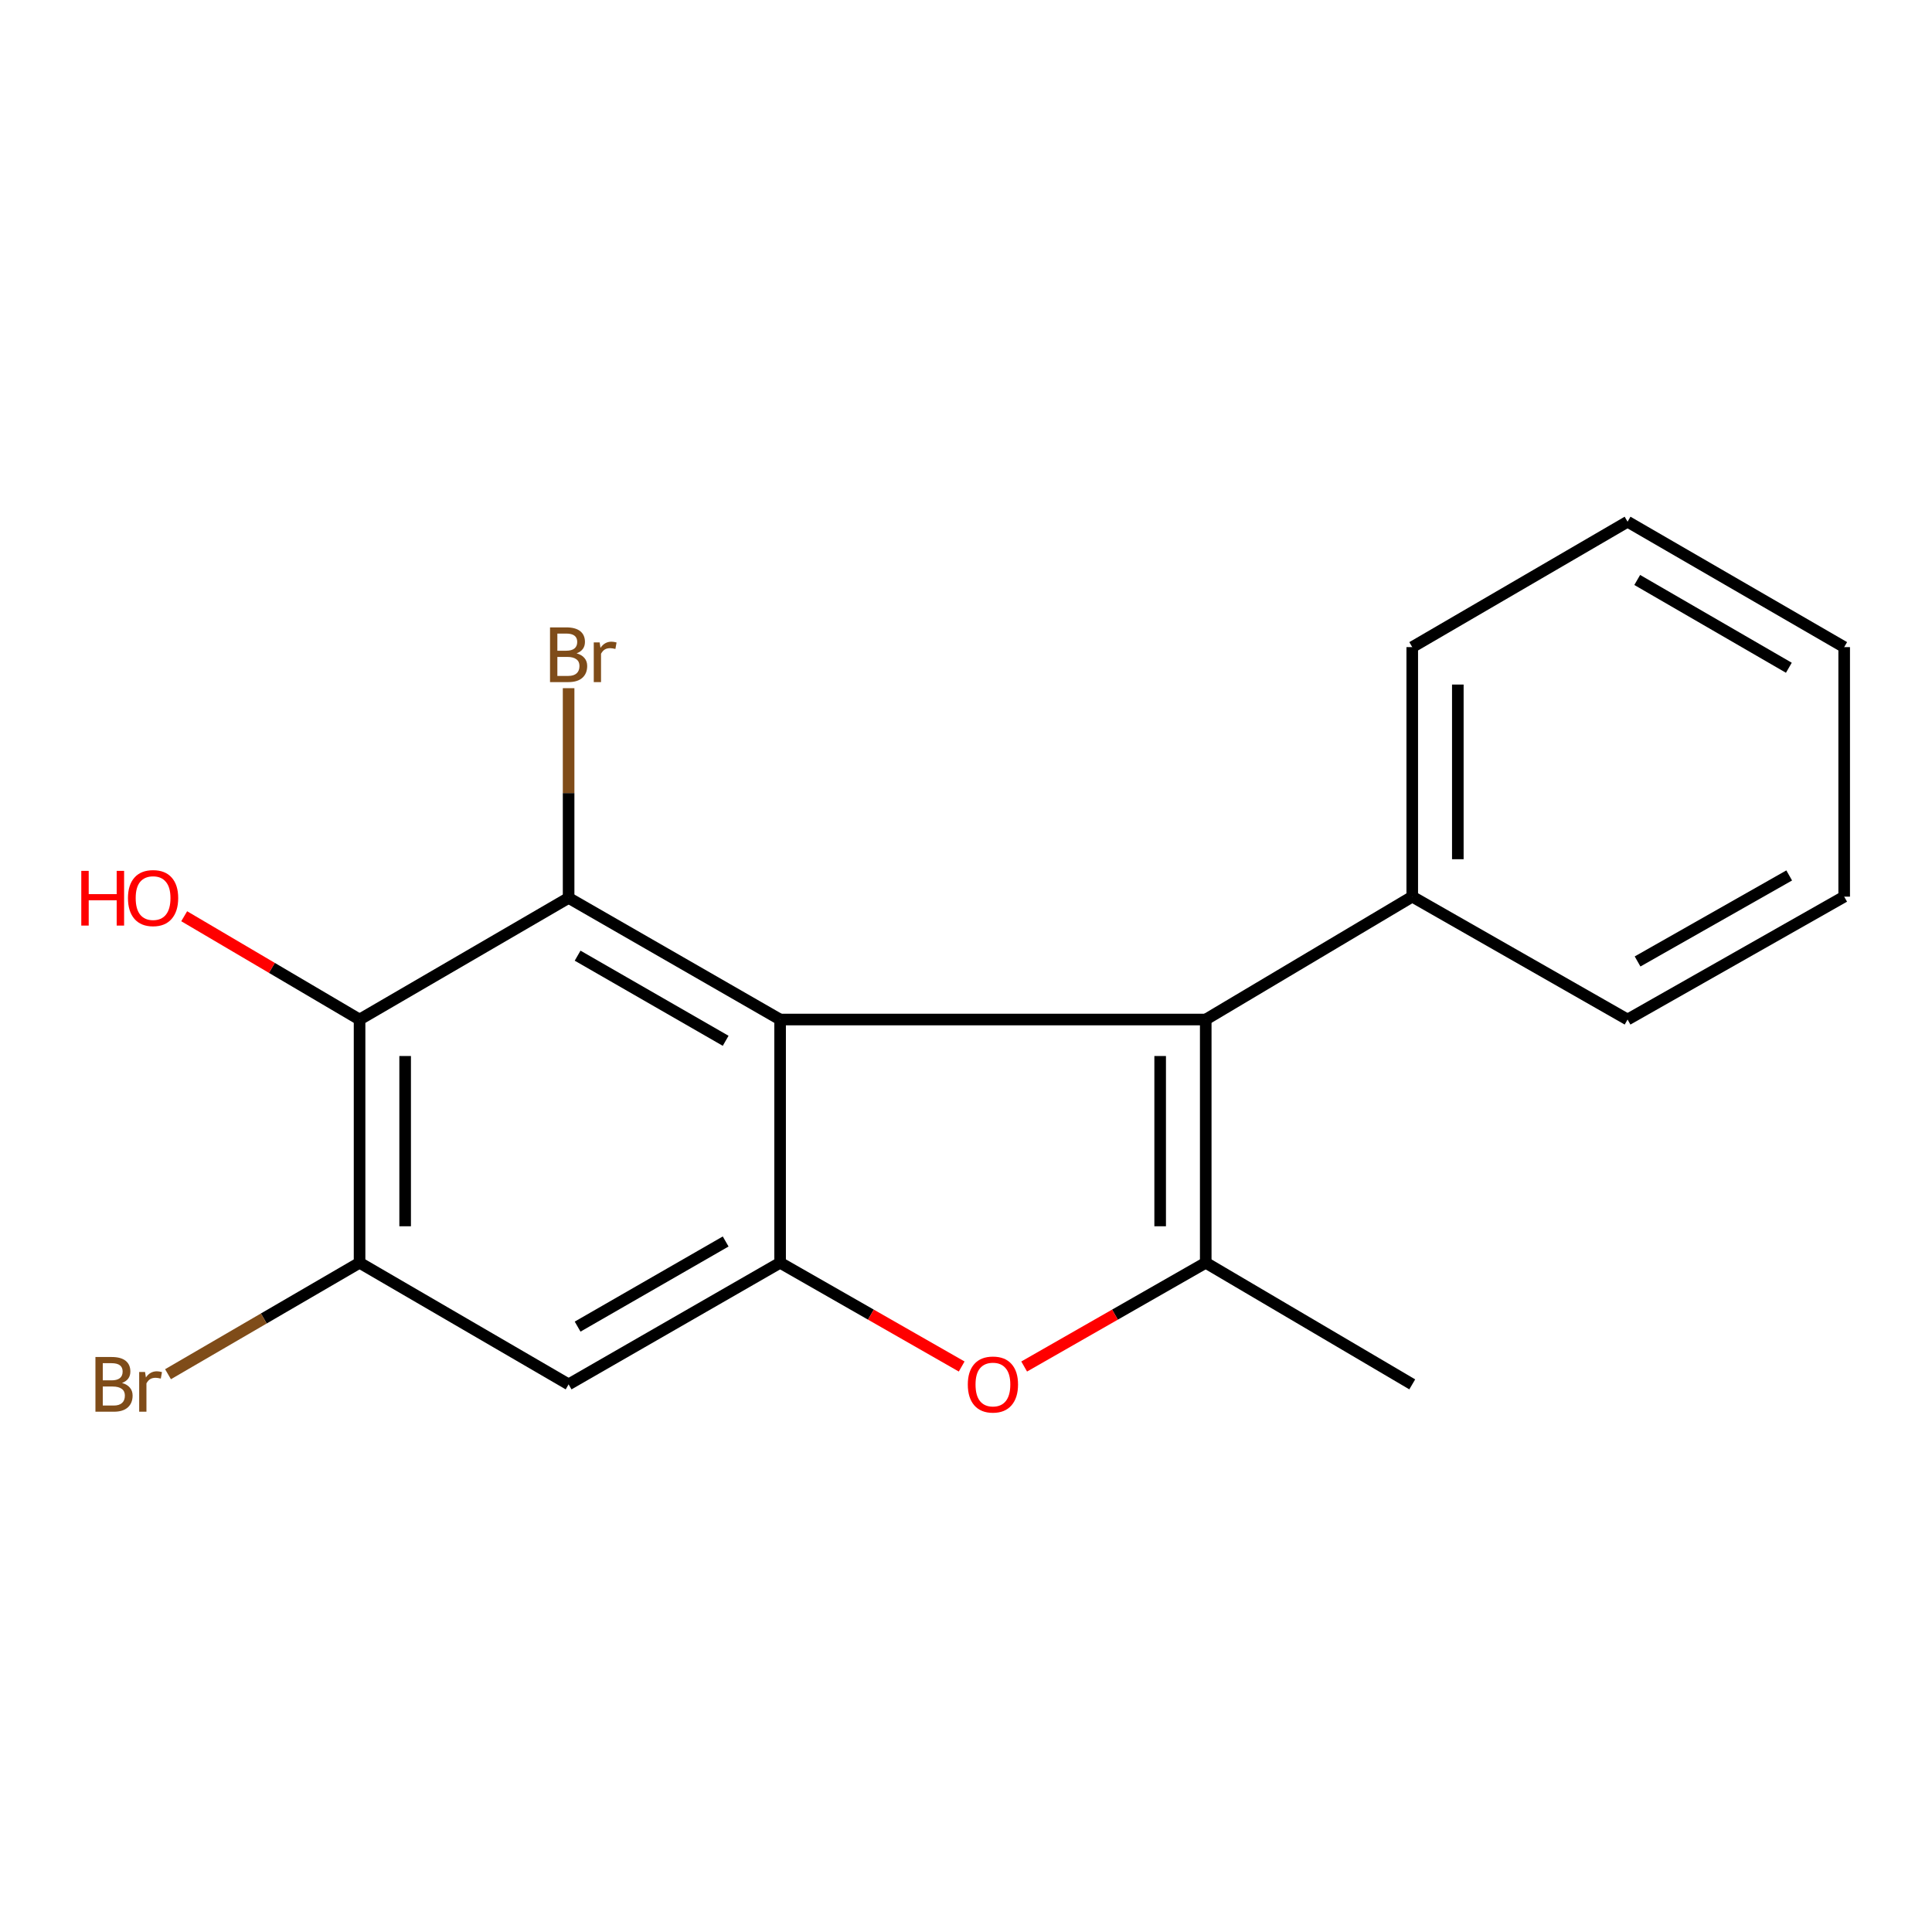 <?xml version='1.0' encoding='iso-8859-1'?>
<svg version='1.1' baseProfile='full'
              xmlns='http://www.w3.org/2000/svg'
                      xmlns:rdkit='http://www.rdkit.org/xml'
                      xmlns:xlink='http://www.w3.org/1999/xlink'
                  xml:space='preserve'
width='1000px' height='1000px' viewBox='0 0 1000 1000'>
<!-- END OF HEADER -->
<rect style='opacity:1.0;fill:#FFFFFF;stroke:none' width='1000' height='1000' x='0' y='0'> </rect>
<path class='bond-0' d='M 403.782,527.707 L 624.087,527.707' style='fill:none;fill-rule:evenodd;stroke:#000000;stroke-width:6px;stroke-linecap:butt;stroke-linejoin:miter;stroke-opacity:1' />
<path class='bond-1' d='M 403.782,527.707 L 294.311,464.76' style='fill:none;fill-rule:evenodd;stroke:#000000;stroke-width:6px;stroke-linecap:butt;stroke-linejoin:miter;stroke-opacity:1' />
<path class='bond-1' d='M 375.602,538.715 L 298.973,494.653' style='fill:none;fill-rule:evenodd;stroke:#000000;stroke-width:6px;stroke-linecap:butt;stroke-linejoin:miter;stroke-opacity:1' />
<path class='bond-3' d='M 403.782,527.707 L 403.782,653.599' style='fill:none;fill-rule:evenodd;stroke:#000000;stroke-width:6px;stroke-linecap:butt;stroke-linejoin:miter;stroke-opacity:1' />
<path class='bond-2' d='M 624.087,527.707 L 624.087,653.599' style='fill:none;fill-rule:evenodd;stroke:#000000;stroke-width:6px;stroke-linecap:butt;stroke-linejoin:miter;stroke-opacity:1' />
<path class='bond-2' d='M 600.497,546.59 L 600.497,634.715' style='fill:none;fill-rule:evenodd;stroke:#000000;stroke-width:6px;stroke-linecap:butt;stroke-linejoin:miter;stroke-opacity:1' />
<path class='bond-8' d='M 624.087,527.707 L 730.977,464.105' style='fill:none;fill-rule:evenodd;stroke:#000000;stroke-width:6px;stroke-linecap:butt;stroke-linejoin:miter;stroke-opacity:1' />
<path class='bond-5' d='M 294.311,464.76 L 186.111,527.707' style='fill:none;fill-rule:evenodd;stroke:#000000;stroke-width:6px;stroke-linecap:butt;stroke-linejoin:miter;stroke-opacity:1' />
<path class='bond-9' d='M 294.311,464.76 L 294.311,410.48' style='fill:none;fill-rule:evenodd;stroke:#000000;stroke-width:6px;stroke-linecap:butt;stroke-linejoin:miter;stroke-opacity:1' />
<path class='bond-9' d='M 294.311,410.48 L 294.311,356.201' style='fill:none;fill-rule:evenodd;stroke:#7F4C19;stroke-width:6px;stroke-linecap:butt;stroke-linejoin:miter;stroke-opacity:1' />
<path class='bond-12' d='M 624.087,653.599 L 730.977,716.545' style='fill:none;fill-rule:evenodd;stroke:#000000;stroke-width:6px;stroke-linecap:butt;stroke-linejoin:miter;stroke-opacity:1' />
<path class='bond-18' d='M 624.087,653.599 L 577.097,680.452' style='fill:none;fill-rule:evenodd;stroke:#000000;stroke-width:6px;stroke-linecap:butt;stroke-linejoin:miter;stroke-opacity:1' />
<path class='bond-18' d='M 577.097,680.452 L 530.107,707.304' style='fill:none;fill-rule:evenodd;stroke:#FF0000;stroke-width:6px;stroke-linecap:butt;stroke-linejoin:miter;stroke-opacity:1' />
<path class='bond-4' d='M 403.782,653.599 L 450.773,680.452' style='fill:none;fill-rule:evenodd;stroke:#000000;stroke-width:6px;stroke-linecap:butt;stroke-linejoin:miter;stroke-opacity:1' />
<path class='bond-4' d='M 450.773,680.452 L 497.763,707.304' style='fill:none;fill-rule:evenodd;stroke:#FF0000;stroke-width:6px;stroke-linecap:butt;stroke-linejoin:miter;stroke-opacity:1' />
<path class='bond-7' d='M 403.782,653.599 L 294.311,716.545' style='fill:none;fill-rule:evenodd;stroke:#000000;stroke-width:6px;stroke-linecap:butt;stroke-linejoin:miter;stroke-opacity:1' />
<path class='bond-7' d='M 375.602,642.591 L 298.973,686.653' style='fill:none;fill-rule:evenodd;stroke:#000000;stroke-width:6px;stroke-linecap:butt;stroke-linejoin:miter;stroke-opacity:1' />
<path class='bond-10' d='M 186.111,527.707 L 140.723,500.975' style='fill:none;fill-rule:evenodd;stroke:#000000;stroke-width:6px;stroke-linecap:butt;stroke-linejoin:miter;stroke-opacity:1' />
<path class='bond-10' d='M 140.723,500.975 L 95.336,474.243' style='fill:none;fill-rule:evenodd;stroke:#FF0000;stroke-width:6px;stroke-linecap:butt;stroke-linejoin:miter;stroke-opacity:1' />
<path class='bond-19' d='M 186.111,527.707 L 186.111,653.599' style='fill:none;fill-rule:evenodd;stroke:#000000;stroke-width:6px;stroke-linecap:butt;stroke-linejoin:miter;stroke-opacity:1' />
<path class='bond-19' d='M 209.701,546.59 L 209.701,634.715' style='fill:none;fill-rule:evenodd;stroke:#000000;stroke-width:6px;stroke-linecap:butt;stroke-linejoin:miter;stroke-opacity:1' />
<path class='bond-6' d='M 186.111,653.599 L 294.311,716.545' style='fill:none;fill-rule:evenodd;stroke:#000000;stroke-width:6px;stroke-linecap:butt;stroke-linejoin:miter;stroke-opacity:1' />
<path class='bond-11' d='M 186.111,653.599 L 136.539,682.445' style='fill:none;fill-rule:evenodd;stroke:#000000;stroke-width:6px;stroke-linecap:butt;stroke-linejoin:miter;stroke-opacity:1' />
<path class='bond-11' d='M 136.539,682.445 L 86.966,711.291' style='fill:none;fill-rule:evenodd;stroke:#7F4C19;stroke-width:6px;stroke-linecap:butt;stroke-linejoin:miter;stroke-opacity:1' />
<path class='bond-13' d='M 730.977,464.105 L 730.977,334.949' style='fill:none;fill-rule:evenodd;stroke:#000000;stroke-width:6px;stroke-linecap:butt;stroke-linejoin:miter;stroke-opacity:1' />
<path class='bond-13' d='M 754.567,444.732 L 754.567,354.323' style='fill:none;fill-rule:evenodd;stroke:#000000;stroke-width:6px;stroke-linecap:butt;stroke-linejoin:miter;stroke-opacity:1' />
<path class='bond-14' d='M 730.977,464.105 L 842.427,527.707' style='fill:none;fill-rule:evenodd;stroke:#000000;stroke-width:6px;stroke-linecap:butt;stroke-linejoin:miter;stroke-opacity:1' />
<path class='bond-16' d='M 730.977,334.949 L 842.427,270.037' style='fill:none;fill-rule:evenodd;stroke:#000000;stroke-width:6px;stroke-linecap:butt;stroke-linejoin:miter;stroke-opacity:1' />
<path class='bond-15' d='M 842.427,527.707 L 954.545,464.105' style='fill:none;fill-rule:evenodd;stroke:#000000;stroke-width:6px;stroke-linecap:butt;stroke-linejoin:miter;stroke-opacity:1' />
<path class='bond-15' d='M 847.605,497.648 L 926.088,453.127' style='fill:none;fill-rule:evenodd;stroke:#000000;stroke-width:6px;stroke-linecap:butt;stroke-linejoin:miter;stroke-opacity:1' />
<path class='bond-17' d='M 954.545,464.105 L 954.545,334.949' style='fill:none;fill-rule:evenodd;stroke:#000000;stroke-width:6px;stroke-linecap:butt;stroke-linejoin:miter;stroke-opacity:1' />
<path class='bond-20' d='M 842.427,270.037 L 954.545,334.949' style='fill:none;fill-rule:evenodd;stroke:#000000;stroke-width:6px;stroke-linecap:butt;stroke-linejoin:miter;stroke-opacity:1' />
<path class='bond-20' d='M 847.425,300.189 L 925.908,345.628' style='fill:none;fill-rule:evenodd;stroke:#000000;stroke-width:6px;stroke-linecap:butt;stroke-linejoin:miter;stroke-opacity:1' />
<path  class='atom-5' d='M 500.935 716.625
Q 500.935 709.825, 504.295 706.025
Q 507.655 702.225, 513.935 702.225
Q 520.215 702.225, 523.575 706.025
Q 526.935 709.825, 526.935 716.625
Q 526.935 723.505, 523.535 727.425
Q 520.135 731.305, 513.935 731.305
Q 507.695 731.305, 504.295 727.425
Q 500.935 723.545, 500.935 716.625
M 513.935 728.105
Q 518.255 728.105, 520.575 725.225
Q 522.935 722.305, 522.935 716.625
Q 522.935 711.065, 520.575 708.265
Q 518.255 705.425, 513.935 705.425
Q 509.615 705.425, 507.255 708.225
Q 504.935 711.025, 504.935 716.625
Q 504.935 722.345, 507.255 725.225
Q 509.615 728.105, 513.935 728.105
' fill='#FF0000'/>
<path  class='atom-10' d='M 298.451 338.174
Q 301.171 338.934, 302.531 340.614
Q 303.931 342.254, 303.931 344.694
Q 303.931 348.614, 301.411 350.854
Q 298.931 353.054, 294.211 353.054
L 284.691 353.054
L 284.691 324.734
L 293.051 324.734
Q 297.891 324.734, 300.331 326.694
Q 302.771 328.654, 302.771 332.254
Q 302.771 336.534, 298.451 338.174
M 288.491 327.934
L 288.491 336.814
L 293.051 336.814
Q 295.851 336.814, 297.291 335.694
Q 298.771 334.534, 298.771 332.254
Q 298.771 327.934, 293.051 327.934
L 288.491 327.934
M 294.211 349.854
Q 296.971 349.854, 298.451 348.534
Q 299.931 347.214, 299.931 344.694
Q 299.931 342.374, 298.291 341.214
Q 296.691 340.014, 293.611 340.014
L 288.491 340.014
L 288.491 349.854
L 294.211 349.854
' fill='#7F4C19'/>
<path  class='atom-10' d='M 310.371 332.494
L 310.811 335.334
Q 312.971 332.134, 316.491 332.134
Q 317.611 332.134, 319.131 332.534
L 318.531 335.894
Q 316.811 335.494, 315.851 335.494
Q 314.171 335.494, 313.051 336.174
Q 311.971 336.814, 311.091 338.374
L 311.091 353.054
L 307.331 353.054
L 307.331 332.494
L 310.371 332.494
' fill='#7F4C19'/>
<path  class='atom-11' d='M 42.075 450.76
L 45.915 450.76
L 45.915 462.8
L 60.395 462.8
L 60.395 450.76
L 64.235 450.76
L 64.235 479.08
L 60.395 479.08
L 60.395 466
L 45.915 466
L 45.915 479.08
L 42.075 479.08
L 42.075 450.76
' fill='#FF0000'/>
<path  class='atom-11' d='M 66.235 464.84
Q 66.235 458.04, 69.595 454.24
Q 72.955 450.44, 79.235 450.44
Q 85.515 450.44, 88.875 454.24
Q 92.235 458.04, 92.235 464.84
Q 92.235 471.72, 88.835 475.64
Q 85.435 479.52, 79.235 479.52
Q 72.995 479.52, 69.595 475.64
Q 66.235 471.76, 66.235 464.84
M 79.235 476.32
Q 83.555 476.32, 85.875 473.44
Q 88.235 470.52, 88.235 464.84
Q 88.235 459.28, 85.875 456.48
Q 83.555 453.64, 79.235 453.64
Q 74.915 453.64, 72.555 456.44
Q 70.235 459.24, 70.235 464.84
Q 70.235 470.56, 72.555 473.44
Q 74.915 476.32, 79.235 476.32
' fill='#FF0000'/>
<path  class='atom-12' d='M 63.157 715.825
Q 65.877 716.585, 67.237 718.265
Q 68.637 719.905, 68.637 722.345
Q 68.637 726.265, 66.117 728.505
Q 63.637 730.705, 58.917 730.705
L 49.397 730.705
L 49.397 702.385
L 57.757 702.385
Q 62.597 702.385, 65.037 704.345
Q 67.477 706.305, 67.477 709.905
Q 67.477 714.185, 63.157 715.825
M 53.197 705.585
L 53.197 714.465
L 57.757 714.465
Q 60.557 714.465, 61.997 713.345
Q 63.477 712.185, 63.477 709.905
Q 63.477 705.585, 57.757 705.585
L 53.197 705.585
M 58.917 727.505
Q 61.677 727.505, 63.157 726.185
Q 64.637 724.865, 64.637 722.345
Q 64.637 720.025, 62.997 718.865
Q 61.397 717.665, 58.317 717.665
L 53.197 717.665
L 53.197 727.505
L 58.917 727.505
' fill='#7F4C19'/>
<path  class='atom-12' d='M 75.077 710.145
L 75.517 712.985
Q 77.677 709.785, 81.197 709.785
Q 82.317 709.785, 83.837 710.185
L 83.237 713.545
Q 81.517 713.145, 80.557 713.145
Q 78.877 713.145, 77.757 713.825
Q 76.677 714.465, 75.797 716.025
L 75.797 730.705
L 72.037 730.705
L 72.037 710.145
L 75.077 710.145
' fill='#7F4C19'/>
</svg>
